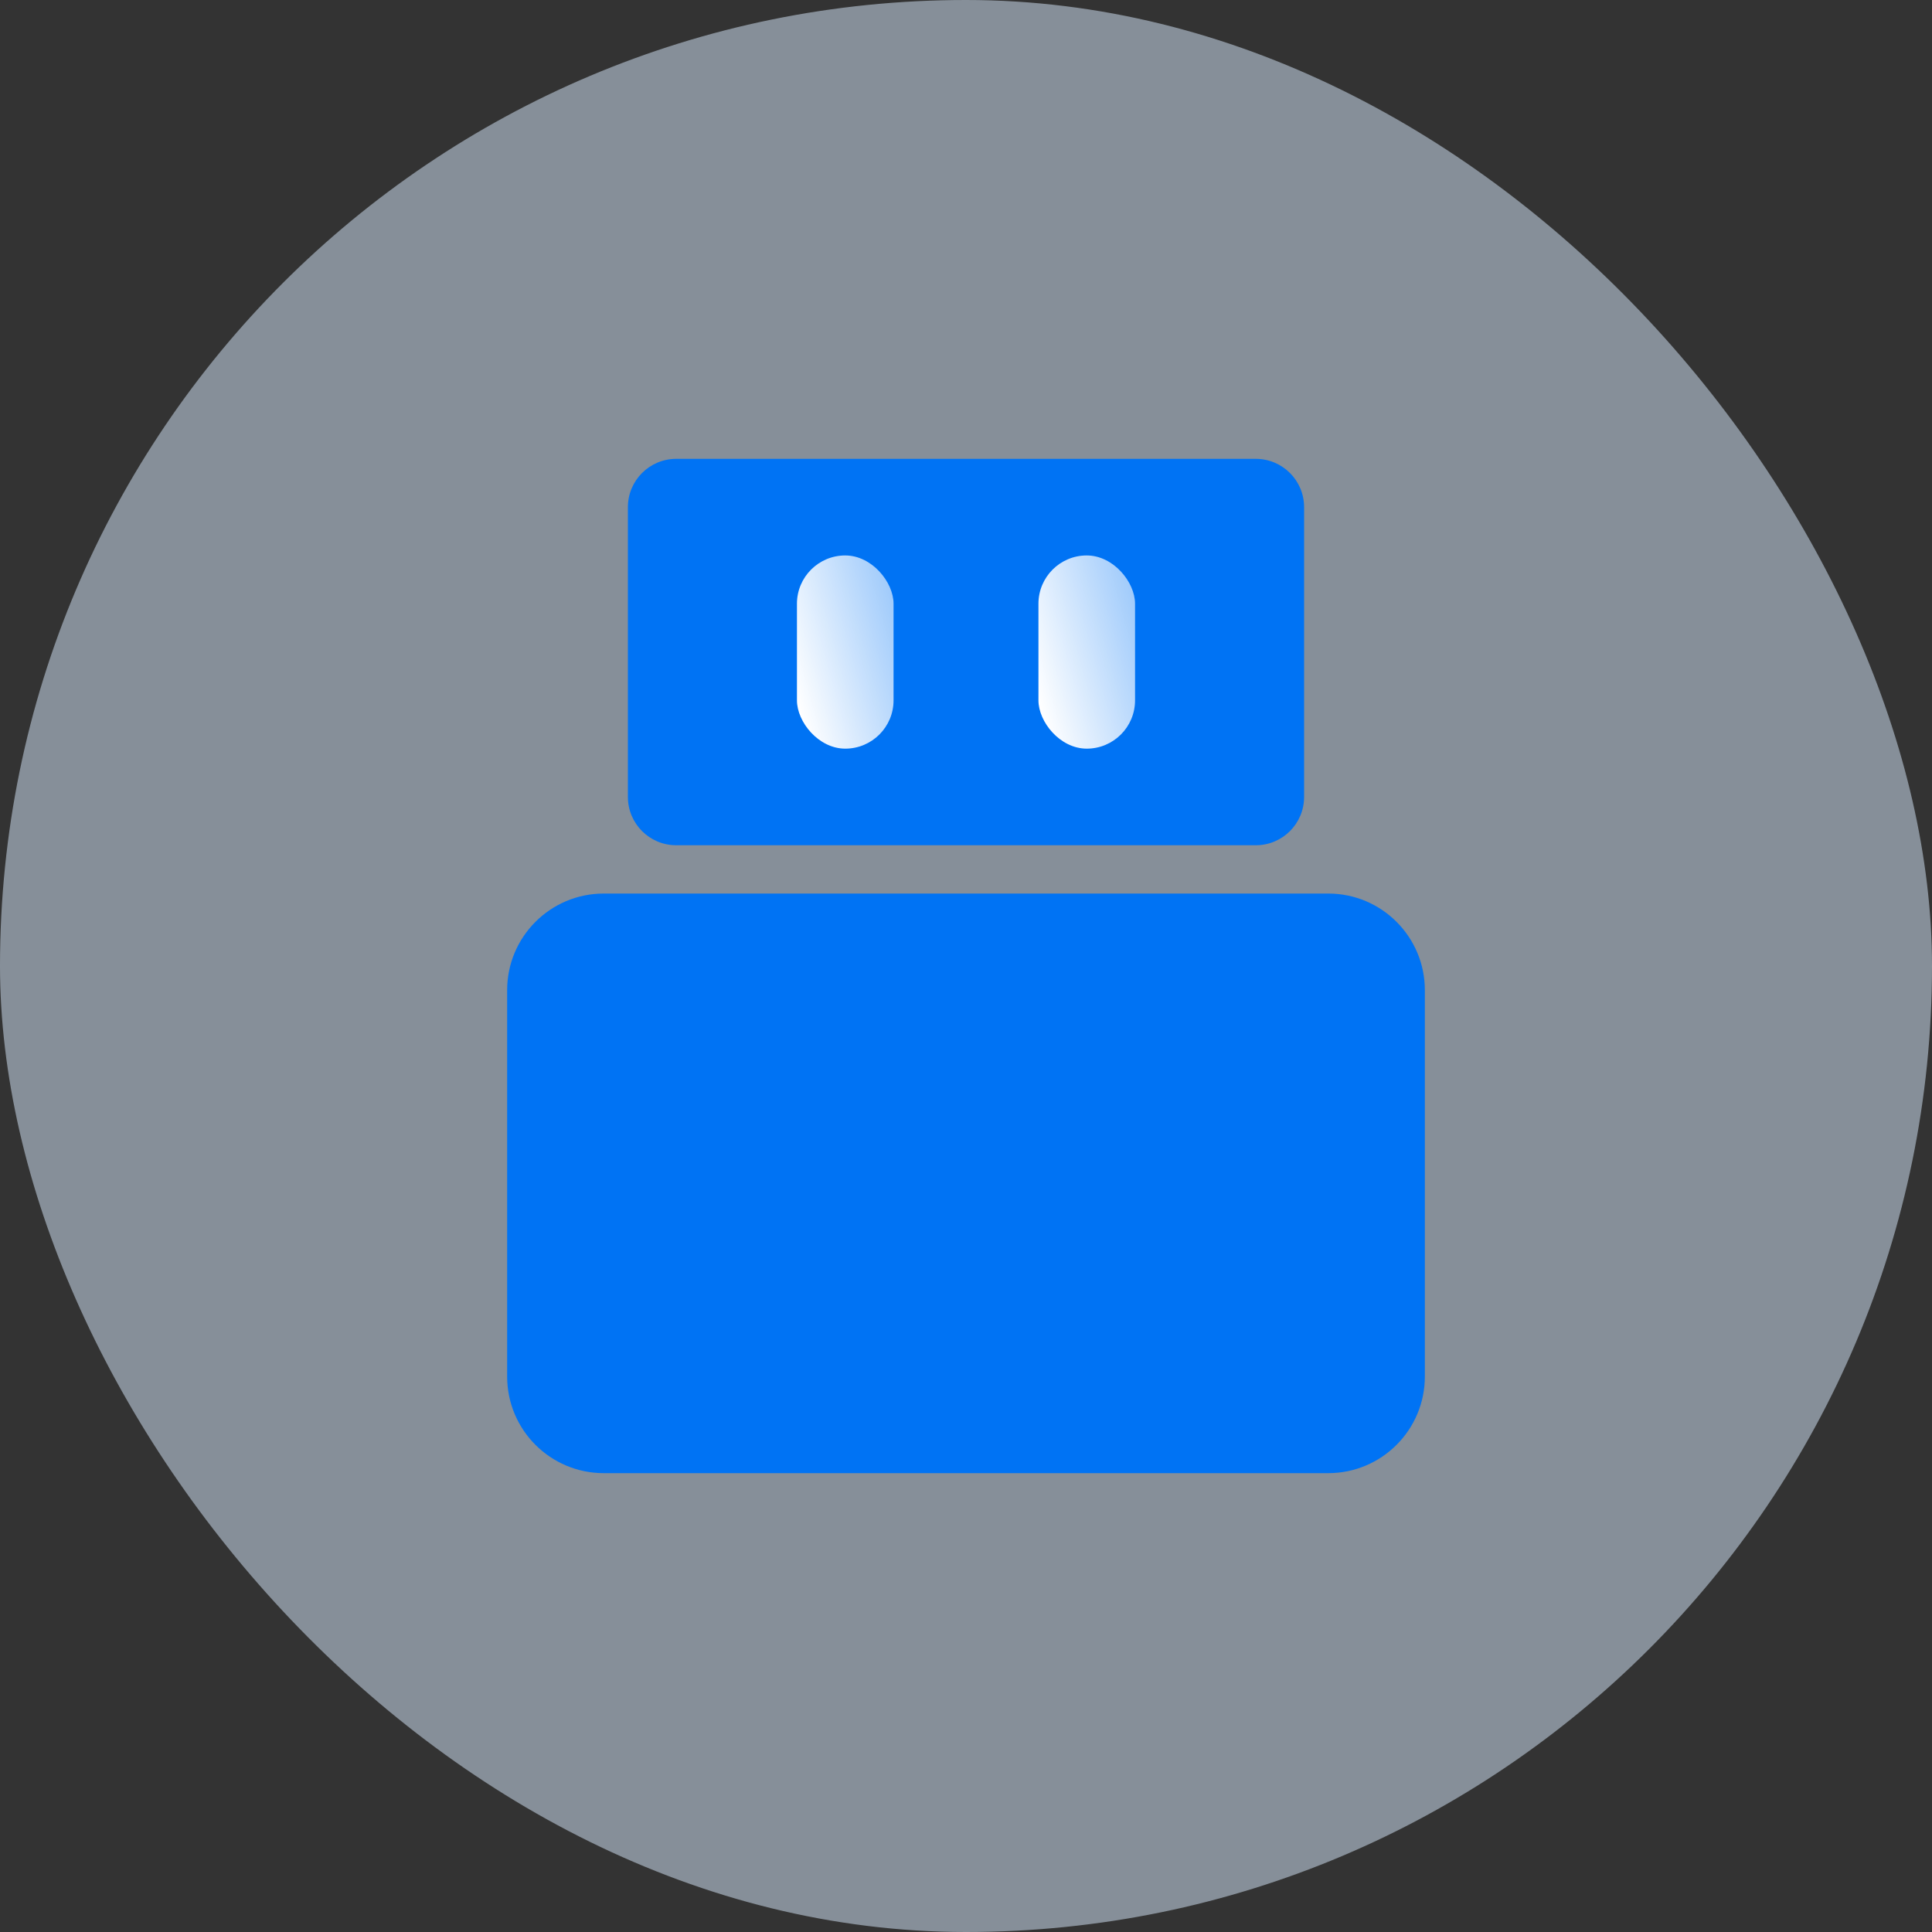 <svg fill="none" height="80" viewBox="0 0 80 80" width="80" xmlns="http://www.w3.org/2000/svg" xmlns:xlink="http://www.w3.org/1999/xlink"><rect x="0" y="0" width="80" height="80" fill="#333333" stroke="none"/><clipPath id="a"><rect height="80" rx="40" width="80"/></clipPath><linearGradient id="b" x1="0" x2="1.101" y1=".823" y2=".216"><stop offset=".021" stop-color="#fff"/><stop offset="1" stop-color="#fff" stop-opacity=".6"/></linearGradient><g clip-path="url(#a)"><rect fill="#dbecff" fill-opacity=".5" height="80" rx="40" width="80"/><path d="m21 57c0 2.209 1.791 4 4 4h30c2.209 0 4-1.791 4-4v-16c0-2.209-1.791-4-4-4h-30c-2.209 0-4 1.791-4 4z" fill="#0073f4"/><path d="m26 33c0 1.105.895 2 2 2h24c1.105 0 2-.895 2-2v-12c0-1.105-.895-2-2-2h-24c-1.105 0-2 .895-2 2z" fill="#0073f4"/><g fill="url(#b)"><rect height="8" rx="2" width="4" x="33" y="23"/><rect height="8" rx="2" width="4" x="43" y="23"/></g></g></svg>
